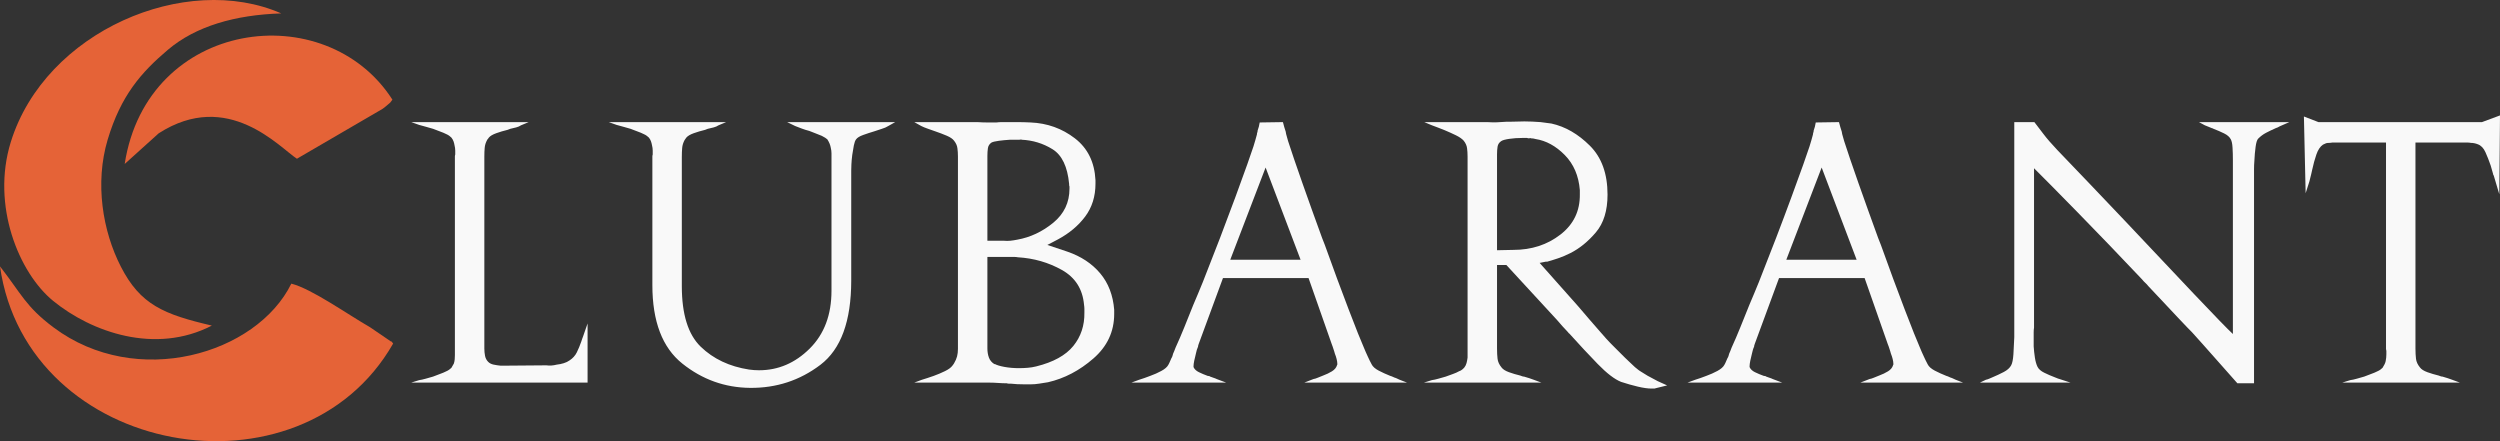 <svg width="136" height="24" viewBox="0 0 136 24" fill="none" xmlns="http://www.w3.org/2000/svg">
<rect x="0" y="0" width="136" height="24" fill="#333333" stroke="none"/>
<path fill-rule="evenodd" clip-rule="evenodd" d="M11.525 17.712C8.893 17.099 7.638 16.573 6.58 14.516C5.581 12.576 5.151 9.959 5.858 7.595C6.574 5.201 7.674 3.946 9.131 2.71C10.646 1.425 12.786 0.809 15.3 0.729C10.113 -1.543 2.462 1.687 0.588 7.723C-0.485 11.181 1.033 14.852 2.891 16.368C4.978 18.071 8.453 19.3 11.525 17.712Z" fill="#E56337"/>
<path fill-rule="evenodd" clip-rule="evenodd" d="M21.386 18.689C21.35 18.649 21.289 18.54 21.27 18.578L20.131 17.802C18.902 17.096 16.946 15.705 15.848 15.43C13.96 19.27 7.432 21.194 2.914 17.813C1.395 16.677 1.168 15.988 0 14.492C1.474 24.857 16.363 27.482 21.387 18.689H21.386Z" fill="#E56337"/>
<path fill-rule="evenodd" clip-rule="evenodd" d="M6.783 8.92L8.631 7.254C12.405 4.825 15.214 8.033 16.153 8.635L20.797 5.93C20.904 5.855 20.938 5.829 21.033 5.748C21.318 5.502 21.173 5.647 21.347 5.421C17.725 -0.227 8.003 1.03 6.783 8.92Z" fill="#E56337"/>
<path d="M26.348 8.52V18.955C26.348 19.096 26.361 19.23 26.386 19.357C26.411 19.485 26.467 19.593 26.555 19.683C26.631 19.759 26.731 19.811 26.857 19.836C26.983 19.862 27.108 19.881 27.234 19.893C27.271 19.893 27.303 19.893 27.328 19.893C27.353 19.893 27.378 19.893 27.403 19.893L29.722 19.874C29.809 19.887 29.901 19.89 29.995 19.884C30.089 19.878 30.186 19.862 30.287 19.836C30.413 19.823 30.538 19.798 30.664 19.759C30.79 19.721 30.896 19.67 30.984 19.606C31.16 19.491 31.292 19.345 31.38 19.166C31.468 18.987 31.55 18.789 31.625 18.572C31.638 18.521 31.653 18.474 31.672 18.429C31.691 18.384 31.707 18.343 31.719 18.304L31.964 17.596V20.813H22.371L22.805 20.679C22.905 20.666 23.021 20.64 23.153 20.602C23.285 20.564 23.42 20.525 23.558 20.487C23.684 20.436 23.81 20.388 23.936 20.343C24.061 20.299 24.174 20.251 24.275 20.2C24.337 20.174 24.394 20.142 24.444 20.104C24.495 20.066 24.532 20.034 24.558 20.008C24.583 19.97 24.605 19.932 24.623 19.893C24.642 19.855 24.664 19.817 24.689 19.779C24.715 19.702 24.73 19.625 24.736 19.549C24.743 19.472 24.746 19.396 24.746 19.319C24.746 19.268 24.746 19.214 24.746 19.156C24.746 19.099 24.746 19.038 24.746 18.974V8.577C24.746 8.564 24.746 8.542 24.746 8.51C24.746 8.478 24.752 8.443 24.765 8.405C24.765 8.379 24.765 8.347 24.765 8.309C24.765 8.271 24.765 8.232 24.765 8.194C24.765 8.143 24.762 8.095 24.755 8.05C24.749 8.006 24.74 7.958 24.727 7.907C24.715 7.83 24.696 7.757 24.671 7.687C24.645 7.616 24.608 7.549 24.557 7.486C24.532 7.46 24.495 7.428 24.444 7.39C24.394 7.352 24.337 7.32 24.275 7.294C24.174 7.243 24.061 7.195 23.935 7.151C23.81 7.106 23.684 7.058 23.558 7.007C23.42 6.969 23.285 6.93 23.153 6.892C23.021 6.854 22.905 6.822 22.805 6.796L22.371 6.643H28.76L28.346 6.815C28.27 6.866 28.182 6.905 28.082 6.93C27.981 6.956 27.874 6.981 27.761 7.007C27.736 7.02 27.711 7.029 27.686 7.036C27.661 7.042 27.636 7.052 27.611 7.064C27.397 7.115 27.193 7.176 26.998 7.246C26.803 7.316 26.668 7.396 26.593 7.486C26.58 7.511 26.565 7.533 26.546 7.553C26.527 7.569 26.511 7.591 26.499 7.616C26.423 7.754 26.379 7.897 26.367 8.041C26.354 8.184 26.348 8.344 26.348 8.52L26.348 8.52ZM46.307 9.267V15.26C46.307 17.468 45.748 18.997 44.63 19.846C43.511 20.695 42.236 21.113 40.804 21.1C39.434 21.087 38.206 20.647 37.119 19.779C36.032 18.911 35.489 17.487 35.489 15.509V8.577C35.489 8.565 35.489 8.542 35.489 8.51C35.489 8.478 35.495 8.443 35.508 8.405C35.508 8.379 35.508 8.348 35.508 8.309C35.508 8.271 35.508 8.233 35.508 8.194C35.508 8.143 35.505 8.095 35.498 8.051C35.492 8.006 35.483 7.958 35.47 7.907C35.457 7.831 35.438 7.757 35.413 7.687C35.388 7.617 35.351 7.55 35.3 7.486C35.275 7.46 35.237 7.428 35.187 7.39C35.137 7.352 35.08 7.32 35.018 7.294C34.917 7.243 34.804 7.195 34.678 7.151C34.553 7.106 34.427 7.058 34.301 7.007C34.163 6.969 34.028 6.931 33.896 6.892C33.764 6.854 33.648 6.822 33.547 6.796L33.114 6.643H39.503L39.089 6.816C39.013 6.867 38.925 6.905 38.825 6.931C38.724 6.956 38.617 6.982 38.504 7.007C38.479 7.02 38.454 7.029 38.429 7.036C38.404 7.042 38.379 7.052 38.353 7.065C38.14 7.116 37.936 7.176 37.741 7.246C37.546 7.317 37.411 7.396 37.336 7.486C37.323 7.511 37.307 7.534 37.289 7.553C37.27 7.572 37.254 7.594 37.242 7.62C37.166 7.76 37.122 7.904 37.11 8.051C37.097 8.197 37.091 8.36 37.091 8.539V15.566C37.091 17.098 37.433 18.196 38.118 18.86C38.803 19.523 39.679 19.938 40.747 20.104C40.848 20.117 40.942 20.126 41.03 20.133C41.118 20.139 41.206 20.142 41.294 20.142C42.337 20.142 43.254 19.75 44.045 18.965C44.837 18.18 45.233 17.13 45.233 15.815V8.654C45.233 8.654 45.233 8.651 45.233 8.644C45.233 8.638 45.233 8.628 45.233 8.615C45.233 8.526 45.233 8.434 45.233 8.338C45.233 8.242 45.22 8.143 45.195 8.041C45.182 7.964 45.16 7.888 45.129 7.811C45.098 7.735 45.057 7.658 45.007 7.581C44.981 7.556 44.944 7.527 44.893 7.495C44.843 7.463 44.78 7.428 44.705 7.39C44.617 7.352 44.513 7.31 44.394 7.266C44.275 7.221 44.152 7.173 44.026 7.122C43.876 7.084 43.734 7.039 43.602 6.988C43.47 6.937 43.354 6.892 43.254 6.854L42.82 6.643H48.7L48.324 6.854C48.223 6.918 48.107 6.969 47.975 7.007C47.843 7.045 47.708 7.09 47.57 7.141C47.356 7.205 47.152 7.272 46.957 7.342C46.762 7.412 46.634 7.492 46.571 7.581C46.52 7.645 46.48 7.757 46.448 7.917C46.417 8.076 46.389 8.245 46.363 8.424C46.338 8.615 46.323 8.791 46.316 8.951C46.31 9.11 46.307 9.222 46.307 9.286V9.267ZM49.737 6.643H53.167C53.368 6.656 53.553 6.662 53.723 6.662C53.893 6.662 54.053 6.662 54.204 6.662C54.304 6.65 54.398 6.643 54.486 6.643C54.574 6.643 54.662 6.643 54.75 6.643C54.951 6.643 55.155 6.643 55.363 6.643C55.57 6.643 55.806 6.65 56.069 6.662C56.974 6.701 57.775 6.988 58.472 7.524C59.17 8.06 59.544 8.82 59.594 9.803C59.594 9.815 59.594 9.831 59.594 9.851C59.594 9.87 59.594 9.886 59.594 9.898C59.594 9.911 59.594 9.927 59.594 9.946C59.594 9.965 59.594 9.981 59.594 9.994C59.594 10.683 59.408 11.277 59.038 11.775C58.667 12.273 58.174 12.688 57.558 13.02L56.974 13.326L58.067 13.69C58.809 13.945 59.402 14.338 59.848 14.867C60.294 15.397 60.549 16.058 60.612 16.849C60.612 16.887 60.612 16.925 60.612 16.964C60.612 17.002 60.612 17.041 60.612 17.079C60.612 18.036 60.235 18.844 59.481 19.501C58.727 20.158 57.904 20.589 57.012 20.794C56.849 20.819 56.688 20.845 56.531 20.87C56.374 20.895 56.22 20.908 56.069 20.908C56.019 20.908 55.966 20.908 55.909 20.908C55.853 20.908 55.793 20.908 55.73 20.908C55.592 20.908 55.46 20.905 55.334 20.899C55.209 20.892 55.09 20.883 54.976 20.87C54.939 20.87 54.904 20.87 54.873 20.87C54.841 20.87 54.807 20.864 54.769 20.851C54.618 20.851 54.458 20.845 54.288 20.832C54.119 20.819 53.934 20.813 53.733 20.813H49.737L50.152 20.659C50.24 20.634 50.34 20.602 50.453 20.564C50.566 20.525 50.679 20.487 50.792 20.449C51.006 20.372 51.21 20.286 51.405 20.19C51.6 20.095 51.735 19.996 51.81 19.893C51.835 19.868 51.854 19.843 51.867 19.817C51.879 19.791 51.892 19.772 51.904 19.759C51.98 19.632 52.033 19.508 52.065 19.386C52.096 19.265 52.112 19.128 52.112 18.974V8.52C52.112 8.354 52.102 8.201 52.083 8.06C52.065 7.92 52.005 7.786 51.904 7.658C51.829 7.556 51.694 7.463 51.499 7.381C51.304 7.298 51.094 7.218 50.868 7.141C50.73 7.09 50.594 7.042 50.463 6.998C50.331 6.953 50.215 6.905 50.114 6.854L49.737 6.643ZM54.109 19.798C54.223 19.862 54.402 19.916 54.647 19.961C54.892 20.005 55.152 20.028 55.429 20.028C55.592 20.028 55.752 20.021 55.909 20.008C56.066 19.996 56.22 19.97 56.371 19.932C57.301 19.702 57.973 19.332 58.388 18.821C58.802 18.311 59.003 17.704 58.991 17.002C58.991 16.939 58.991 16.872 58.991 16.801C58.991 16.731 58.984 16.658 58.972 16.581C58.897 15.726 58.495 15.094 57.766 14.685C57.037 14.277 56.239 14.047 55.372 13.996C55.309 13.983 55.243 13.977 55.174 13.977C55.105 13.977 55.033 13.977 54.958 13.977H53.714V18.959C53.714 19.137 53.742 19.303 53.798 19.456C53.855 19.607 53.959 19.728 54.109 19.817V19.798L54.109 19.798ZM55.561 7.582C55.523 7.594 55.485 7.601 55.448 7.601C55.41 7.601 55.366 7.601 55.316 7.601C55.253 7.601 55.193 7.601 55.137 7.601C55.08 7.601 55.02 7.601 54.958 7.601C54.744 7.613 54.54 7.633 54.345 7.658C54.15 7.684 54.015 7.716 53.94 7.754C53.827 7.83 53.761 7.933 53.742 8.06C53.723 8.188 53.714 8.328 53.714 8.481C53.714 8.481 53.714 8.488 53.714 8.501C53.714 8.513 53.714 8.526 53.714 8.539V13.096H54.599C54.725 13.109 54.848 13.109 54.967 13.096C55.086 13.083 55.209 13.064 55.334 13.039C56.051 12.911 56.704 12.604 57.294 12.12C57.885 11.634 58.18 11.015 58.18 10.262C58.18 10.237 58.18 10.214 58.18 10.195C58.18 10.176 58.18 10.16 58.18 10.147C58.168 10.122 58.161 10.1 58.161 10.08C58.161 10.061 58.161 10.039 58.161 10.013C58.074 9.069 57.772 8.437 57.257 8.118C56.742 7.799 56.176 7.626 55.561 7.601L55.561 7.582Z" fill="#F9F9F9"/>
<path d="M69.791 6.643C69.816 6.745 69.841 6.838 69.866 6.921C69.891 7.004 69.916 7.084 69.942 7.16C69.954 7.25 69.973 7.333 69.998 7.409C70.023 7.486 70.048 7.575 70.073 7.677C70.249 8.226 70.507 8.982 70.846 9.946C71.186 10.91 71.543 11.909 71.921 12.943C71.946 13.007 71.971 13.071 71.996 13.134C72.021 13.198 72.046 13.262 72.071 13.326C72.523 14.59 72.954 15.754 73.362 16.82C73.77 17.886 74.044 18.572 74.182 18.879C74.22 18.981 74.257 19.07 74.295 19.147C74.333 19.223 74.371 19.306 74.408 19.396C74.433 19.459 74.465 19.526 74.502 19.597C74.54 19.667 74.578 19.74 74.616 19.817C74.678 19.945 74.807 20.059 75.002 20.162C75.197 20.264 75.407 20.359 75.633 20.449C75.683 20.462 75.734 20.481 75.784 20.506C75.834 20.532 75.885 20.551 75.935 20.564C75.973 20.576 76.007 20.592 76.038 20.611C76.07 20.631 76.104 20.647 76.142 20.659L76.538 20.812H70.959L71.449 20.621C71.525 20.608 71.606 20.583 71.694 20.544C71.782 20.506 71.876 20.468 71.977 20.43C72.153 20.366 72.313 20.289 72.457 20.2C72.602 20.11 72.693 20.002 72.731 19.874C72.731 19.874 72.731 19.871 72.731 19.865C72.731 19.858 72.737 19.849 72.75 19.836C72.75 19.823 72.75 19.814 72.75 19.807C72.75 19.801 72.75 19.791 72.75 19.779C72.75 19.715 72.737 19.632 72.712 19.53C72.687 19.427 72.655 19.332 72.618 19.242C72.605 19.191 72.593 19.147 72.58 19.108C72.567 19.07 72.555 19.032 72.542 18.994C72.53 18.942 72.514 18.895 72.495 18.85C72.476 18.805 72.461 18.764 72.448 18.725L71.185 15.126H66.53L65.211 18.706C65.198 18.744 65.189 18.773 65.183 18.792C65.176 18.811 65.173 18.834 65.173 18.859C65.148 18.91 65.126 18.968 65.107 19.032C65.088 19.096 65.073 19.159 65.06 19.223C65.023 19.364 64.991 19.498 64.966 19.625C64.941 19.753 64.928 19.849 64.928 19.912C64.928 19.925 64.928 19.935 64.928 19.941C64.928 19.948 64.928 19.957 64.928 19.97C64.978 20.085 65.076 20.177 65.221 20.247C65.365 20.318 65.525 20.385 65.701 20.449C65.726 20.449 65.751 20.452 65.776 20.458C65.802 20.465 65.82 20.474 65.833 20.487C65.896 20.512 65.959 20.535 66.021 20.554C66.084 20.573 66.141 20.595 66.191 20.621L66.7 20.812H61.555L61.969 20.659C62.057 20.634 62.155 20.602 62.261 20.563C62.368 20.525 62.472 20.487 62.572 20.448C62.786 20.372 62.987 20.283 63.175 20.18C63.364 20.078 63.49 19.97 63.553 19.855C63.59 19.791 63.622 19.727 63.647 19.663C63.672 19.6 63.697 19.542 63.722 19.491C63.747 19.453 63.766 19.415 63.779 19.376C63.791 19.338 63.804 19.293 63.816 19.242C63.841 19.191 63.863 19.14 63.882 19.089C63.901 19.038 63.923 18.98 63.948 18.917C64.112 18.559 64.272 18.186 64.429 17.797C64.586 17.407 64.746 17.008 64.909 16.6C64.997 16.395 65.085 16.188 65.173 15.977C65.261 15.767 65.349 15.553 65.437 15.336C66.09 13.689 66.681 12.148 67.209 10.712C67.736 9.276 68.063 8.36 68.189 7.964C68.226 7.836 68.261 7.721 68.292 7.619C68.324 7.517 68.352 7.415 68.377 7.313C68.377 7.275 68.383 7.24 68.396 7.208C68.408 7.176 68.415 7.141 68.415 7.102C68.44 7.039 68.462 6.968 68.481 6.892C68.499 6.815 68.515 6.739 68.528 6.662L69.79 6.643L69.791 6.643ZM70.752 14.13L68.849 9.113L66.926 14.13H70.752ZM84.133 14.226L83.756 14.302L85.848 16.657C86.075 16.925 86.285 17.171 86.48 17.395C86.674 17.618 86.866 17.838 87.055 18.055C87.105 18.119 87.158 18.18 87.215 18.237C87.271 18.295 87.325 18.355 87.375 18.419C87.526 18.585 87.686 18.751 87.856 18.917C88.025 19.083 88.204 19.262 88.393 19.453C88.506 19.555 88.603 19.648 88.685 19.731C88.766 19.814 88.851 19.893 88.939 19.97C88.99 20.008 89.037 20.047 89.081 20.085C89.125 20.123 89.178 20.162 89.241 20.2C89.354 20.276 89.483 20.356 89.627 20.439C89.772 20.522 89.957 20.621 90.183 20.736L90.692 20.966L90.07 21.119C90.045 21.132 90.014 21.138 89.976 21.138C89.938 21.138 89.894 21.138 89.844 21.138C89.643 21.138 89.395 21.103 89.1 21.033C88.804 20.963 88.5 20.877 88.186 20.774C87.834 20.634 87.409 20.308 86.913 19.798C86.417 19.287 85.905 18.738 85.377 18.151C85.365 18.138 85.352 18.129 85.34 18.122C85.327 18.116 85.321 18.107 85.321 18.094C85.208 17.979 85.101 17.864 85 17.749C84.9 17.634 84.799 17.519 84.699 17.404L81.947 14.417H81.438V18.955C81.438 19.172 81.448 19.361 81.467 19.52C81.486 19.68 81.558 19.836 81.683 19.989C81.759 20.091 81.894 20.178 82.089 20.248C82.283 20.318 82.488 20.379 82.701 20.43C82.739 20.442 82.773 20.455 82.805 20.468C82.836 20.481 82.871 20.487 82.908 20.487C83.009 20.513 83.103 20.541 83.191 20.573C83.279 20.605 83.361 20.634 83.436 20.659L83.851 20.813H77.462L77.895 20.679C77.996 20.666 78.112 20.64 78.244 20.602C78.376 20.564 78.511 20.525 78.649 20.487C78.787 20.436 78.919 20.388 79.045 20.343C79.171 20.299 79.277 20.251 79.365 20.2C79.441 20.174 79.5 20.142 79.544 20.104C79.588 20.066 79.623 20.034 79.648 20.008C79.711 19.932 79.755 19.846 79.78 19.75C79.805 19.654 79.824 19.555 79.836 19.453C79.836 19.377 79.836 19.303 79.836 19.233C79.836 19.163 79.836 19.089 79.836 19.013C79.836 19 79.836 18.981 79.836 18.955C79.836 18.93 79.836 18.911 79.836 18.898V8.52C79.836 8.354 79.827 8.201 79.808 8.06C79.789 7.92 79.73 7.786 79.629 7.658C79.541 7.556 79.4 7.457 79.205 7.361C79.01 7.266 78.806 7.173 78.592 7.084C78.467 7.033 78.344 6.985 78.225 6.94C78.106 6.895 77.996 6.854 77.895 6.816L77.48 6.643H80.91C81.099 6.656 81.275 6.659 81.438 6.653C81.602 6.646 81.765 6.637 81.928 6.624C81.953 6.624 81.978 6.624 82.004 6.624C82.029 6.624 82.054 6.624 82.079 6.624C82.217 6.624 82.355 6.621 82.494 6.615C82.632 6.608 82.776 6.605 82.927 6.605C83.065 6.605 83.207 6.608 83.351 6.615C83.496 6.621 83.65 6.631 83.813 6.643C83.913 6.656 84.011 6.669 84.105 6.682C84.199 6.694 84.297 6.707 84.397 6.72C85.151 6.886 85.848 7.288 86.489 7.926C87.13 8.564 87.45 9.452 87.45 10.588C87.45 11.456 87.24 12.139 86.819 12.636C86.398 13.134 85.936 13.511 85.434 13.766C85.207 13.881 84.981 13.977 84.755 14.053C84.529 14.13 84.322 14.194 84.133 14.245V14.226L84.133 14.226ZM83.266 7.505C83.229 7.518 83.194 7.524 83.163 7.524C83.131 7.524 83.103 7.518 83.078 7.505C83.04 7.505 83.006 7.505 82.974 7.505C82.943 7.505 82.908 7.505 82.871 7.505C82.858 7.505 82.846 7.505 82.833 7.505C82.82 7.505 82.808 7.505 82.795 7.505C82.557 7.505 82.327 7.521 82.108 7.553C81.888 7.585 81.74 7.626 81.665 7.677C81.552 7.754 81.486 7.856 81.467 7.984C81.448 8.111 81.438 8.245 81.438 8.386C81.438 8.398 81.438 8.408 81.438 8.414C81.438 8.421 81.438 8.43 81.438 8.443V13.613L82.324 13.594C83.317 13.594 84.171 13.316 84.887 12.761C85.604 12.206 85.955 11.475 85.943 10.569C85.943 10.53 85.943 10.492 85.943 10.454C85.943 10.415 85.943 10.377 85.943 10.339C85.88 9.56 85.607 8.925 85.123 8.433C84.639 7.942 84.108 7.652 83.53 7.562C83.493 7.549 83.452 7.54 83.408 7.534C83.364 7.527 83.317 7.524 83.266 7.524V7.505L83.266 7.505ZM100.04 6.643C100.065 6.745 100.09 6.838 100.116 6.921C100.141 7.004 100.166 7.084 100.191 7.16C100.203 7.25 100.222 7.333 100.247 7.409C100.273 7.486 100.298 7.575 100.323 7.677C100.499 8.226 100.756 8.982 101.095 9.946C101.435 10.91 101.793 11.909 102.17 12.943C102.195 13.007 102.22 13.07 102.245 13.134C102.27 13.198 102.295 13.262 102.321 13.326C102.773 14.589 103.203 15.754 103.611 16.82C104.02 17.886 104.293 18.572 104.431 18.879C104.469 18.981 104.507 19.07 104.544 19.147C104.582 19.223 104.62 19.306 104.658 19.396C104.683 19.459 104.714 19.526 104.752 19.597C104.789 19.667 104.827 19.74 104.865 19.817C104.928 19.945 105.057 20.059 105.251 20.162C105.446 20.264 105.657 20.359 105.883 20.449C105.933 20.462 105.983 20.481 106.033 20.506C106.084 20.532 106.134 20.551 106.184 20.564C106.222 20.576 106.256 20.592 106.288 20.611C106.319 20.631 106.354 20.646 106.391 20.659L106.787 20.812H101.209L101.699 20.621C101.774 20.608 101.856 20.583 101.944 20.544C102.032 20.506 102.126 20.468 102.226 20.43C102.402 20.366 102.562 20.289 102.707 20.2C102.851 20.11 102.942 20.002 102.98 19.874C102.98 19.874 102.98 19.871 102.98 19.865C102.98 19.858 102.986 19.849 102.999 19.836C102.999 19.823 102.999 19.814 102.999 19.807C102.999 19.801 102.999 19.791 102.999 19.779C102.999 19.715 102.986 19.632 102.961 19.53C102.936 19.427 102.905 19.332 102.867 19.242C102.854 19.191 102.842 19.147 102.829 19.108C102.817 19.07 102.804 19.032 102.792 18.993C102.779 18.942 102.763 18.895 102.745 18.85C102.726 18.805 102.71 18.764 102.697 18.725L101.435 15.126H96.78L95.46 18.706C95.448 18.744 95.438 18.773 95.432 18.792C95.426 18.811 95.423 18.834 95.423 18.859C95.397 18.91 95.376 18.968 95.357 19.032C95.338 19.095 95.322 19.159 95.309 19.223C95.272 19.363 95.24 19.497 95.215 19.625C95.19 19.753 95.178 19.849 95.178 19.912C95.178 19.925 95.178 19.935 95.178 19.941C95.178 19.948 95.178 19.957 95.178 19.97C95.228 20.085 95.325 20.177 95.47 20.247C95.614 20.318 95.775 20.385 95.95 20.448C95.975 20.448 96.001 20.452 96.026 20.458C96.051 20.464 96.07 20.474 96.082 20.487C96.145 20.512 96.208 20.535 96.271 20.554C96.334 20.573 96.39 20.595 96.44 20.621L96.949 20.812H91.804L92.219 20.659C92.307 20.634 92.404 20.602 92.511 20.563C92.618 20.525 92.721 20.487 92.822 20.448C93.035 20.372 93.236 20.282 93.425 20.18C93.613 20.078 93.739 19.97 93.802 19.855C93.84 19.791 93.871 19.727 93.896 19.663C93.921 19.6 93.946 19.542 93.971 19.491C93.996 19.453 94.015 19.415 94.028 19.376C94.04 19.338 94.053 19.293 94.066 19.242C94.091 19.191 94.113 19.14 94.132 19.089C94.15 19.038 94.172 18.98 94.197 18.917C94.361 18.559 94.521 18.186 94.678 17.796C94.835 17.407 94.995 17.008 95.159 16.6C95.247 16.395 95.335 16.188 95.422 15.977C95.51 15.767 95.598 15.553 95.686 15.336C96.34 13.689 96.93 12.148 97.458 10.712C97.986 9.276 98.312 8.36 98.438 7.964C98.476 7.836 98.51 7.721 98.542 7.619C98.573 7.517 98.601 7.415 98.626 7.313C98.626 7.275 98.633 7.24 98.645 7.208C98.658 7.176 98.664 7.141 98.664 7.102C98.689 7.039 98.711 6.968 98.73 6.892C98.749 6.815 98.764 6.739 98.777 6.662L100.04 6.643L100.04 6.643ZM101.001 14.13L99.098 9.113L97.175 14.13H101.001ZM121.714 20.851C120.734 19.74 120.109 19.035 119.839 18.735C119.569 18.435 119.371 18.215 119.245 18.074C119.17 17.998 119.082 17.908 118.981 17.806C118.881 17.704 118.711 17.526 118.472 17.27C118.209 16.989 117.945 16.709 117.681 16.428C117.417 16.147 117.147 15.86 116.87 15.566C116.82 15.502 116.764 15.442 116.701 15.384C116.638 15.327 116.581 15.266 116.531 15.202C115.3 13.9 114.131 12.684 113.026 11.555C111.92 10.425 111.128 9.624 110.651 9.152V17.423C110.651 17.474 110.651 17.535 110.651 17.605C110.651 17.676 110.651 17.749 110.651 17.826C110.638 17.902 110.632 17.988 110.632 18.084C110.632 18.18 110.632 18.279 110.632 18.381C110.632 18.457 110.632 18.534 110.632 18.611C110.632 18.687 110.632 18.764 110.632 18.84C110.645 19.045 110.667 19.249 110.698 19.453C110.729 19.657 110.777 19.823 110.839 19.951C110.902 20.079 111.025 20.187 111.207 20.276C111.389 20.366 111.581 20.449 111.782 20.525C111.845 20.551 111.901 20.573 111.951 20.592C112.002 20.611 112.052 20.627 112.102 20.64L112.63 20.812H107.711L108.031 20.659C108.094 20.646 108.154 20.627 108.21 20.602C108.267 20.576 108.327 20.551 108.389 20.525C108.603 20.436 108.807 20.34 109.002 20.238C109.197 20.136 109.332 20.015 109.407 19.874C109.47 19.759 109.511 19.558 109.53 19.271C109.548 18.984 109.564 18.674 109.577 18.343C109.577 18.189 109.577 18.036 109.577 17.883C109.577 17.73 109.577 17.589 109.577 17.462V6.643H110.67C110.808 6.822 110.971 7.036 111.16 7.285C111.348 7.534 111.6 7.824 111.914 8.156C112.441 8.705 113.022 9.311 113.657 9.975C114.292 10.639 114.935 11.315 115.589 12.005C116.921 13.422 118.168 14.743 119.33 15.968C120.492 17.194 121.205 17.927 121.469 18.17V10.013C121.469 9.924 121.469 9.825 121.469 9.716C121.469 9.608 121.469 9.496 121.469 9.381C121.469 9.266 121.469 9.155 121.469 9.046C121.469 8.938 121.469 8.832 121.469 8.73C121.469 8.475 121.463 8.242 121.45 8.031C121.438 7.821 121.406 7.671 121.356 7.581C121.293 7.454 121.171 7.345 120.988 7.256C120.806 7.167 120.615 7.084 120.414 7.007C120.388 6.994 120.37 6.985 120.357 6.978C120.344 6.972 120.332 6.969 120.319 6.969C120.257 6.943 120.194 6.918 120.131 6.892C120.068 6.867 120.005 6.841 119.942 6.816L119.622 6.643H124.541L124.013 6.873C123.976 6.899 123.941 6.918 123.91 6.93C123.878 6.943 123.844 6.956 123.806 6.969C123.605 7.058 123.426 7.144 123.269 7.227C123.112 7.31 122.971 7.416 122.845 7.543C122.782 7.607 122.735 7.757 122.704 7.993C122.672 8.229 122.65 8.481 122.638 8.749C122.625 8.903 122.619 9.053 122.619 9.199C122.619 9.346 122.619 9.477 122.619 9.592C122.619 9.72 122.619 9.819 122.619 9.889C122.619 9.959 122.619 9.994 122.619 9.994V20.851H121.714H121.714ZM125.333 6.337L126.124 6.643H135.02L136 6.279L135.962 10.568L135.661 9.554C135.648 9.541 135.639 9.525 135.632 9.506C135.626 9.487 135.623 9.471 135.623 9.458C135.598 9.381 135.576 9.305 135.557 9.228C135.538 9.152 135.516 9.075 135.491 8.998C135.403 8.743 135.309 8.504 135.208 8.28C135.108 8.057 134.97 7.913 134.794 7.849C134.731 7.824 134.668 7.805 134.605 7.792C134.543 7.779 134.48 7.773 134.417 7.773C134.354 7.76 134.291 7.754 134.228 7.754C134.166 7.754 134.097 7.754 134.021 7.754C133.996 7.754 133.974 7.754 133.955 7.754C133.936 7.754 133.914 7.754 133.889 7.754H131.401V18.955C131.401 19.172 131.411 19.36 131.43 19.52C131.449 19.68 131.521 19.836 131.646 19.989C131.722 20.091 131.857 20.177 132.052 20.248C132.246 20.318 132.451 20.378 132.664 20.43C132.702 20.442 132.736 20.455 132.768 20.468C132.799 20.481 132.834 20.487 132.871 20.487C132.972 20.512 133.066 20.541 133.154 20.573C133.242 20.605 133.324 20.634 133.399 20.659L133.814 20.812H127.425L127.858 20.678C127.959 20.666 128.075 20.64 128.207 20.602C128.339 20.564 128.474 20.525 128.612 20.487C128.738 20.436 128.863 20.388 128.989 20.343C129.115 20.299 129.228 20.251 129.328 20.2C129.391 20.174 129.448 20.142 129.498 20.104C129.548 20.066 129.586 20.034 129.611 20.008C129.649 19.944 129.683 19.884 129.715 19.826C129.746 19.769 129.768 19.708 129.781 19.644C129.793 19.581 129.803 19.517 129.809 19.453C129.815 19.389 129.818 19.331 129.818 19.28C129.818 19.242 129.818 19.207 129.818 19.175C129.818 19.143 129.818 19.115 129.818 19.089C129.806 19.051 129.799 19.016 129.799 18.987C129.799 18.955 129.799 18.926 129.799 18.901V7.754H126.878C126.815 7.766 126.756 7.773 126.699 7.773C126.643 7.773 126.589 7.779 126.539 7.792C126.514 7.805 126.486 7.817 126.454 7.83C126.423 7.843 126.394 7.856 126.369 7.869C126.219 7.971 126.099 8.149 126.011 8.405C125.923 8.66 125.848 8.934 125.785 9.228C125.773 9.266 125.763 9.308 125.757 9.352C125.751 9.397 125.741 9.439 125.729 9.477C125.716 9.541 125.7 9.605 125.681 9.668C125.663 9.732 125.647 9.796 125.634 9.86L125.427 10.511L125.333 6.337H125.333Z" fill="#F9F9F9"/>
</svg>
